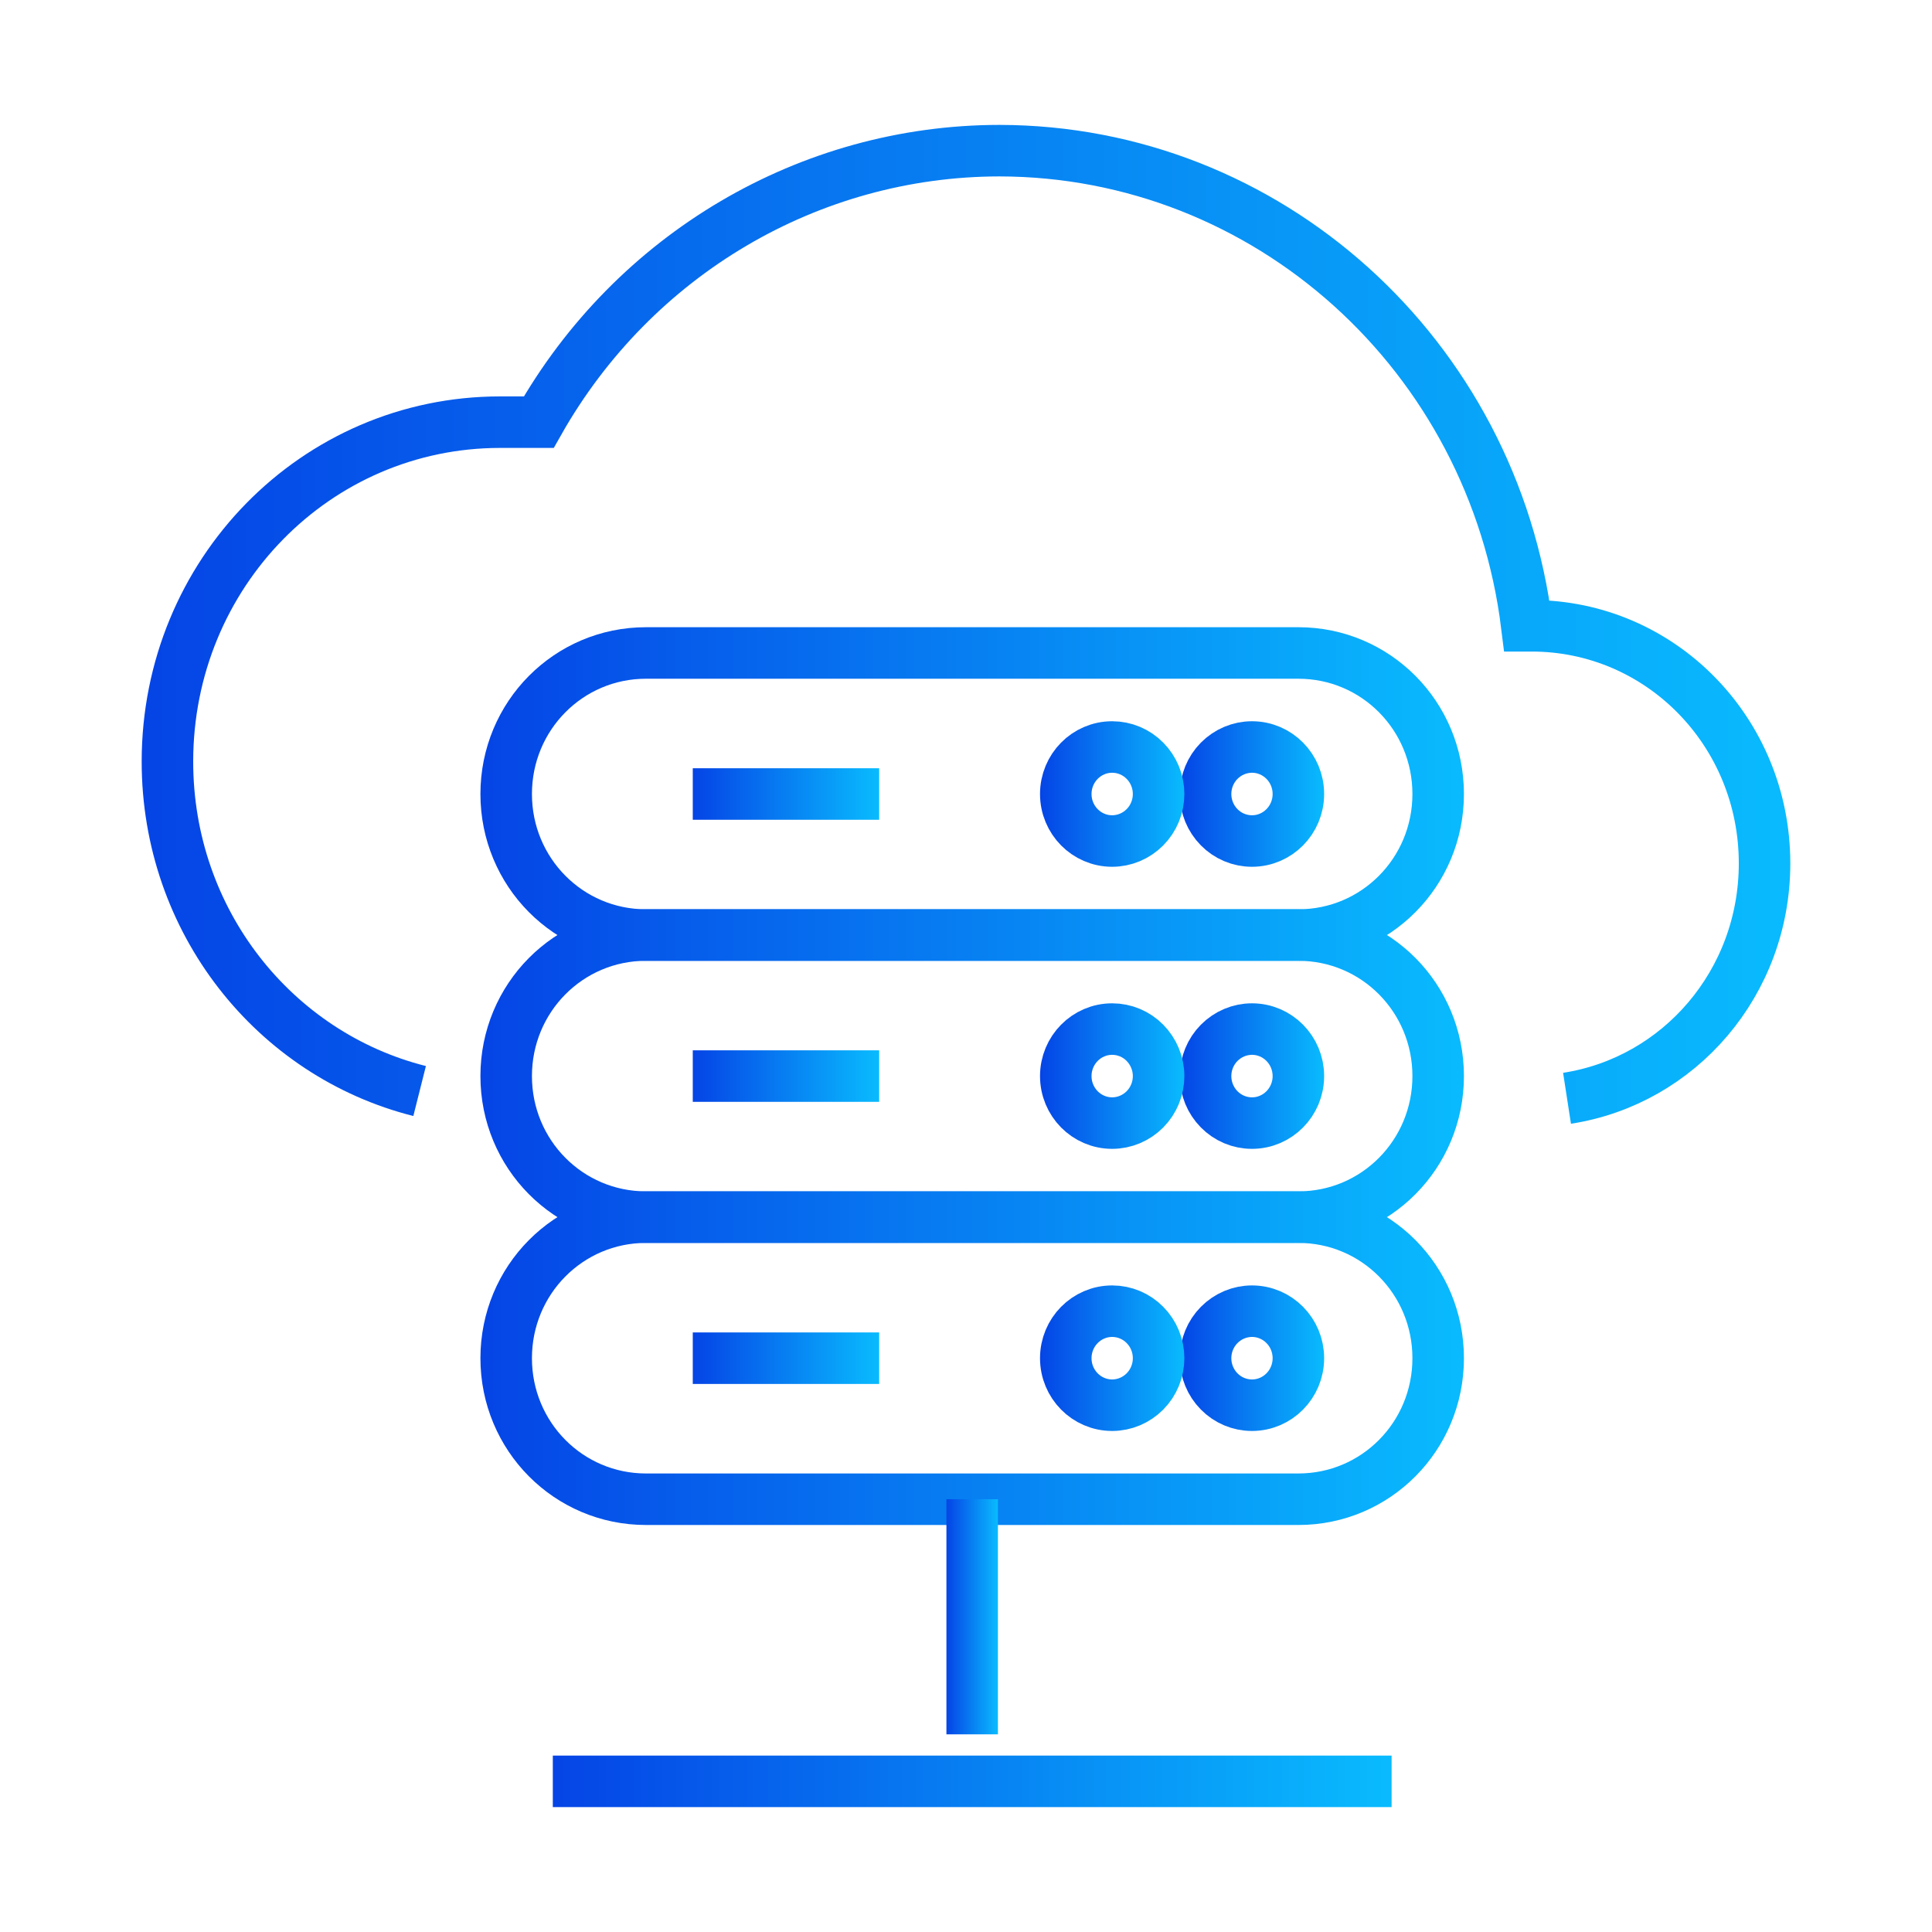 <?xml version="1.0" encoding="utf-8"?>
<!-- Generator: Adobe Illustrator 27.2.0, SVG Export Plug-In . SVG Version: 6.00 Build 0)  -->
<svg version="1.1" id="Layer_1" xmlns="http://www.w3.org/2000/svg" xmlns:xlink="http://www.w3.org/1999/xlink" x="0px" y="0px"
	 viewBox="0 0 450 450" style="enable-background:new 0 0 450 450;" xml:space="preserve">
<style type="text/css">
	.st0{fill:none;stroke:url(#SVGID_1_);stroke-width:12;stroke-miterlimit:10;}
	.st1{fill:none;stroke:url(#SVGID_00000102538645559879960580000002331913851954189991_);stroke-width:12;stroke-miterlimit:10;}
	.st2{fill:none;stroke:url(#SVGID_00000117656079304976515330000014170223853992670610_);stroke-width:12;stroke-miterlimit:10;}
	.st3{fill:none;stroke:url(#SVGID_00000069372231108911084290000011390493006163103904_);stroke-width:12;stroke-miterlimit:10;}
	.st4{fill:none;stroke:url(#SVGID_00000117664235486973211940000015294089393504153012_);stroke-width:12;stroke-miterlimit:10;}
	.st5{fill:none;stroke:url(#SVGID_00000011002600899859138550000016743684868768588469_);stroke-width:12;stroke-miterlimit:10;}
	.st6{fill:none;stroke:url(#SVGID_00000041997606340020827470000017400907403211240862_);stroke-width:12;stroke-miterlimit:10;}
	.st7{fill:none;stroke:url(#SVGID_00000059267582114404648780000006462153782766541706_);stroke-width:12;stroke-miterlimit:10;}
	.st8{fill:none;stroke:url(#SVGID_00000111183468308330497580000003512323864964121237_);stroke-width:12;stroke-miterlimit:10;}
	.st9{fill:none;stroke:url(#SVGID_00000139270132095824325500000011683980378287032199_);stroke-width:12;stroke-miterlimit:10;}
	.st10{fill:none;stroke:url(#SVGID_00000086688541047962713360000017044240151809521569_);stroke-width:12;stroke-miterlimit:10;}
	.st11{fill:none;stroke:url(#SVGID_00000038414598954466957020000016551258813628626613_);stroke-width:12;stroke-miterlimit:10;}
	.st12{fill:none;stroke:url(#SVGID_00000059281431219958087180000013172195187017682312_);stroke-width:12;stroke-miterlimit:10;}
	.st13{fill:none;stroke:url(#SVGID_00000026846447883781304160000012451524898508675508_);stroke-width:12;stroke-miterlimit:10;}
	.st14{fill:none;stroke:url(#SVGID_00000146495746632248680550000013010932003587122607_);stroke-width:12;stroke-miterlimit:10;}
</style>
<g>
	<linearGradient id="SVGID_1_" gradientUnits="userSpaceOnUse" x1="33" y1="145.415" x2="417" y2="145.415">
		<stop  offset="0" style="stop-color:#0544E6"/>
		<stop  offset="1" style="stop-color:#09BBFE"/>
	</linearGradient>
	<path class="st0" d="M364.99,255.81C391.11,251.78,411,228.9,411,201.1c0-30.66-24.2-55.34-54.25-55.34h-1.12
		c-7.8-63.18-60.45-110.6-122.88-110.67c-44.26,0.05-85.13,24.15-107.26,63.24h-8.99c-42.93,0-77.5,35.26-77.5,79.05
		c0,37.19,24.93,68.23,58.74,76.74"/>
	
		<linearGradient id="SVGID_00000119090709186411789350000011021714723652476032_" gradientUnits="userSpaceOnUse" x1="111.903" y1="316.349" x2="340.983" y2="316.349">
		<stop  offset="0" style="stop-color:#0544E6"/>
		<stop  offset="1" style="stop-color:#09BBFE"/>
	</linearGradient>
	
		<path style="fill:none;stroke:url(#SVGID_00000119090709186411789350000011021714723652476032_);stroke-width:12;stroke-miterlimit:10;" d="
		M150.46,283.5h151.96c18.04,0,32.56,14.65,32.56,32.85s-14.52,32.85-32.56,32.85H150.46c-18.04,0-32.56-14.65-32.56-32.85
		S132.43,283.5,150.46,283.5z"/>
	
		<linearGradient id="SVGID_00000076566631290803298410000007506543619502240915_" gradientUnits="userSpaceOnUse" x1="274.8" y1="316.349" x2="308.421" y2="316.349">
		<stop  offset="0" style="stop-color:#0544E6"/>
		<stop  offset="1" style="stop-color:#09BBFE"/>
	</linearGradient>
	
		<path style="fill:none;stroke:url(#SVGID_00000076566631290803298410000007506543619502240915_);stroke-width:12;stroke-miterlimit:10;" d="
		M302.42,316.35c0,6.05-4.84,10.95-10.81,10.95c-2.87,0-5.62-1.15-7.64-3.21c-2.03-2.05-3.17-4.84-3.17-7.74s1.14-5.69,3.17-7.74
		c2.03-2.05,4.78-3.21,7.64-3.21C297.58,305.4,302.42,310.3,302.42,316.35z"/>
	
		<linearGradient id="SVGID_00000085958980183287969790000005082498638611810709_" gradientUnits="userSpaceOnUse" x1="242.238" y1="316.349" x2="275.859" y2="316.349">
		<stop  offset="0" style="stop-color:#0544E6"/>
		<stop  offset="1" style="stop-color:#09BBFE"/>
	</linearGradient>
	
		<path style="fill:none;stroke:url(#SVGID_00000085958980183287969790000005082498638611810709_);stroke-width:12;stroke-miterlimit:10;" d="
		M269.86,316.35c0,2.9-1.14,5.69-3.17,7.74c-2.03,2.05-4.78,3.21-7.64,3.21c-5.97,0-10.81-4.9-10.81-10.95s4.84-10.95,10.81-10.95
		c2.87,0,5.62,1.15,7.64,3.21C268.72,310.66,269.86,313.44,269.86,316.35z"/>
	
		<linearGradient id="SVGID_00000005241063445324213820000011920392079925851805_" gradientUnits="userSpaceOnUse" x1="111.903" y1="250.644" x2="340.983" y2="250.644">
		<stop  offset="0" style="stop-color:#0544E6"/>
		<stop  offset="1" style="stop-color:#09BBFE"/>
	</linearGradient>
	
		<path style="fill:none;stroke:url(#SVGID_00000005241063445324213820000011920392079925851805_);stroke-width:12;stroke-miterlimit:10;" d="
		M150.46,217.79h151.96c18.04,0,32.56,14.65,32.56,32.85s-14.52,32.85-32.56,32.85H150.46c-18.04,0-32.56-14.65-32.56-32.85
		S132.43,217.79,150.46,217.79z"/>
	
		<linearGradient id="SVGID_00000039853741847868009260000000714334452255670416_" gradientUnits="userSpaceOnUse" x1="274.8" y1="250.644" x2="308.421" y2="250.644">
		<stop  offset="0" style="stop-color:#0544E6"/>
		<stop  offset="1" style="stop-color:#09BBFE"/>
	</linearGradient>
	
		<path style="fill:none;stroke:url(#SVGID_00000039853741847868009260000000714334452255670416_);stroke-width:12;stroke-miterlimit:10;" d="
		M302.42,250.64c0,6.05-4.84,10.95-10.81,10.95c-2.87,0-5.62-1.15-7.64-3.21c-2.03-2.05-3.17-4.84-3.17-7.74s1.14-5.69,3.17-7.74
		s4.78-3.21,7.64-3.21C297.58,239.69,302.42,244.6,302.42,250.64z"/>
	
		<linearGradient id="SVGID_00000169557466146904227000000006192987735844628376_" gradientUnits="userSpaceOnUse" x1="242.238" y1="250.644" x2="275.859" y2="250.644">
		<stop  offset="0" style="stop-color:#0544E6"/>
		<stop  offset="1" style="stop-color:#09BBFE"/>
	</linearGradient>
	
		<path style="fill:none;stroke:url(#SVGID_00000169557466146904227000000006192987735844628376_);stroke-width:12;stroke-miterlimit:10;" d="
		M269.86,250.64c0,2.9-1.14,5.69-3.17,7.74c-2.03,2.05-4.78,3.21-7.64,3.21c-5.97,0-10.81-4.9-10.81-10.95s4.84-10.95,10.81-10.95
		c2.87,0,5.62,1.15,7.64,3.21S269.86,247.74,269.86,250.64z"/>
	
		<linearGradient id="SVGID_00000103260225876721814750000002276693856416903812_" gradientUnits="userSpaceOnUse" x1="111.903" y1="184.938" x2="340.983" y2="184.938">
		<stop  offset="0" style="stop-color:#0544E6"/>
		<stop  offset="1" style="stop-color:#09BBFE"/>
	</linearGradient>
	
		<path style="fill:none;stroke:url(#SVGID_00000103260225876721814750000002276693856416903812_);stroke-width:12;stroke-miterlimit:10;" d="
		M150.46,152.09h151.96c18.04,0,32.56,14.65,32.56,32.85s-14.52,32.85-32.56,32.85H150.46c-18.04,0-32.56-14.65-32.56-32.85
		S132.43,152.09,150.46,152.09z"/>
	
		<linearGradient id="SVGID_00000155147787746516278280000012661913398391174797_" gradientUnits="userSpaceOnUse" x1="274.8" y1="184.938" x2="308.421" y2="184.938">
		<stop  offset="0" style="stop-color:#0544E6"/>
		<stop  offset="1" style="stop-color:#09BBFE"/>
	</linearGradient>
	
		<path style="fill:none;stroke:url(#SVGID_00000155147787746516278280000012661913398391174797_);stroke-width:12;stroke-miterlimit:10;" d="
		M302.42,184.94c0,6.05-4.84,10.95-10.81,10.95c-2.87,0-5.62-1.15-7.64-3.21c-2.03-2.05-3.17-4.84-3.17-7.74
		c0-2.9,1.14-5.69,3.17-7.74c2.03-2.05,4.78-3.21,7.64-3.21C297.58,173.99,302.42,178.89,302.42,184.94z"/>
	
		<linearGradient id="SVGID_00000050631156922064351740000011771796943625351357_" gradientUnits="userSpaceOnUse" x1="242.238" y1="184.938" x2="275.859" y2="184.938">
		<stop  offset="0" style="stop-color:#0544E6"/>
		<stop  offset="1" style="stop-color:#09BBFE"/>
	</linearGradient>
	
		<path style="fill:none;stroke:url(#SVGID_00000050631156922064351740000011771796943625351357_);stroke-width:12;stroke-miterlimit:10;" d="
		M269.86,184.94c0,2.9-1.14,5.69-3.17,7.74c-2.03,2.05-4.78,3.21-7.64,3.21c-5.97,0-10.81-4.9-10.81-10.95s4.84-10.95,10.81-10.95
		c2.87,0,5.62,1.15,7.64,3.21C268.72,179.25,269.86,182.03,269.86,184.94z"/>
	
		<linearGradient id="SVGID_00000054239471453817703550000014611737287777749438_" gradientUnits="userSpaceOnUse" x1="161.362" y1="184.938" x2="204.778" y2="184.938">
		<stop  offset="0" style="stop-color:#0544E6"/>
		<stop  offset="1" style="stop-color:#09BBFE"/>
	</linearGradient>
	
		<line style="fill:none;stroke:url(#SVGID_00000054239471453817703550000014611737287777749438_);stroke-width:12;stroke-miterlimit:10;" x1="161.36" y1="184.94" x2="204.78" y2="184.94"/>
	
		<linearGradient id="SVGID_00000181080412929320076670000001454503766783186347_" gradientUnits="userSpaceOnUse" x1="161.362" y1="250.644" x2="204.778" y2="250.644">
		<stop  offset="0" style="stop-color:#0544E6"/>
		<stop  offset="1" style="stop-color:#09BBFE"/>
	</linearGradient>
	
		<line style="fill:none;stroke:url(#SVGID_00000181080412929320076670000001454503766783186347_);stroke-width:12;stroke-miterlimit:10;" x1="161.36" y1="250.64" x2="204.78" y2="250.64"/>
	
		<linearGradient id="SVGID_00000167375166206333986730000012979832213058566556_" gradientUnits="userSpaceOnUse" x1="161.362" y1="316.349" x2="204.778" y2="316.349">
		<stop  offset="0" style="stop-color:#0544E6"/>
		<stop  offset="1" style="stop-color:#09BBFE"/>
	</linearGradient>
	
		<line style="fill:none;stroke:url(#SVGID_00000167375166206333986730000012979832213058566556_);stroke-width:12;stroke-miterlimit:10;" x1="161.36" y1="316.35" x2="204.78" y2="316.35"/>
	
		<linearGradient id="SVGID_00000002364850414636429330000006466912707381042305_" gradientUnits="userSpaceOnUse" x1="220.443" y1="376.579" x2="232.443" y2="376.579">
		<stop  offset="0" style="stop-color:#0544E6"/>
		<stop  offset="1" style="stop-color:#09BBFE"/>
	</linearGradient>
	
		<line style="fill:none;stroke:url(#SVGID_00000002364850414636429330000006466912707381042305_);stroke-width:12;stroke-miterlimit:10;" x1="226.44" y1="349.2" x2="226.44" y2="403.96"/>
	
		<linearGradient id="SVGID_00000119838296855663820660000008786416752248112826_" gradientUnits="userSpaceOnUse" x1="128.757" y1="414.907" x2="324.129" y2="414.907">
		<stop  offset="0" style="stop-color:#0544E6"/>
		<stop  offset="1" style="stop-color:#09BBFE"/>
	</linearGradient>
	
		<line style="fill:none;stroke:url(#SVGID_00000119838296855663820660000008786416752248112826_);stroke-width:12;stroke-miterlimit:10;" x1="128.76" y1="414.91" x2="324.13" y2="414.91"/>
</g>
</svg>

